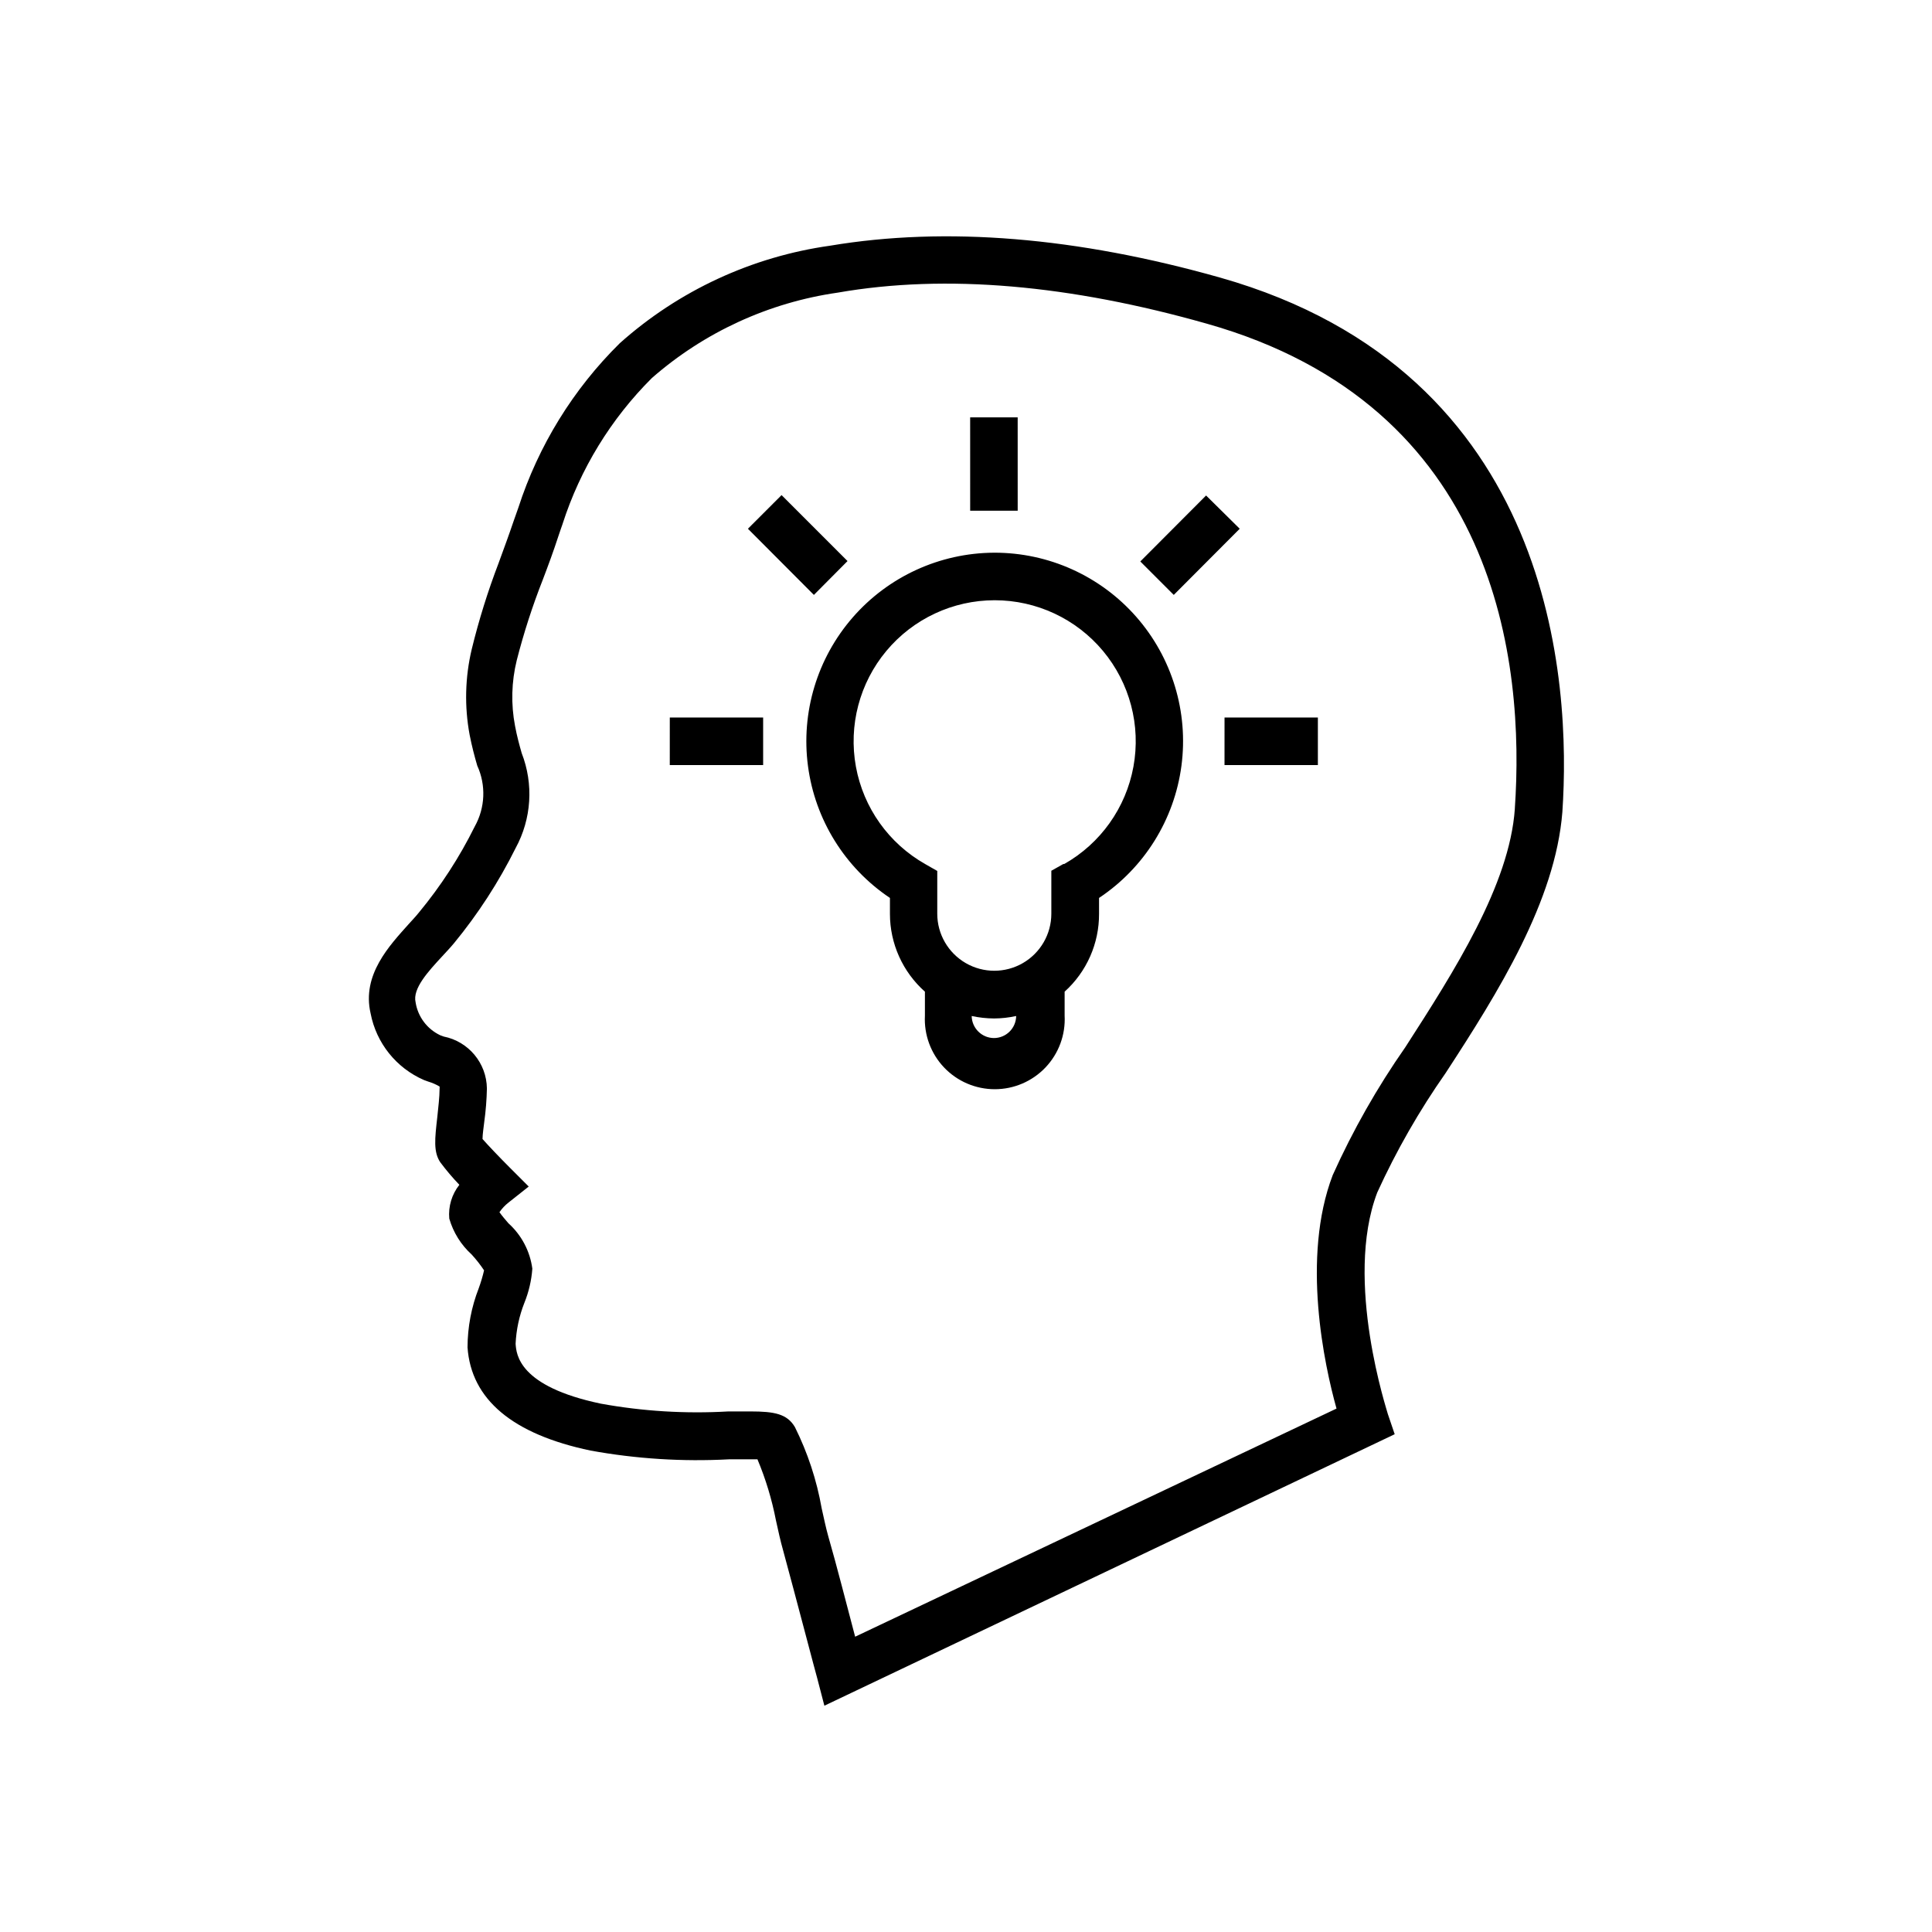 <?xml version="1.0" encoding="UTF-8"?>
<!-- Uploaded to: SVG Repo, www.svgrepo.com, Generator: SVG Repo Mixer Tools -->
<svg fill="#000000" width="800px" height="800px" version="1.1" viewBox="144 144 512 512" xmlns="http://www.w3.org/2000/svg">
 <path d="m467.36 217.57c-37.938-10.73-72.648-13.602-103.33-8.465-20.738 2.906-40.148 11.898-55.773 25.844-12.34 12.172-21.57 27.137-26.902 43.633l-1.211 3.426c-1.258 3.727-2.621 7.406-3.981 11.133h0.004c-2.867 7.481-5.258 15.141-7.156 22.922-1.766 7.438-1.953 15.16-0.555 22.672 0.605 3.074 1.309 5.742 2.016 8.16v0.004c2.363 5.168 2.121 11.156-0.656 16.121-4.035 8.156-9.008 15.812-14.809 22.82-0.805 1.008-1.762 2.016-2.719 3.074-5.039 5.644-12.445 13.402-10.078 23.629 1.504 7.875 6.801 14.492 14.156 17.684l1.109 0.402c1.055 0.316 2.07 0.754 3.019 1.312 0.023 0.199 0.023 0.402 0 0.602 0 2.117-0.352 5.039-0.605 7.508-0.656 5.742-1.059 9.219 0.805 11.992h0.004c1.555 2.082 3.238 4.07 5.039 5.945-2.008 2.535-2.965 5.746-2.672 8.965 1.059 3.664 3.117 6.961 5.945 9.523 1.199 1.309 2.293 2.707 3.273 4.184-0.375 1.602-0.844 3.184-1.41 4.734-1.949 4.992-2.957 10.305-2.973 15.668 0.957 13.805 11.941 23.023 32.598 27.355 12.094 2.199 24.402 2.977 36.676 2.32h7.559c2.176 5.191 3.812 10.594 4.887 16.121 0.605 2.769 1.211 5.543 1.914 8.012 3.023 11.082 8.969 33.805 9.02 33.805l1.914 7.356 151.14-71.945-1.812-5.34c0-0.301-11.738-35.266-2.82-58.695h-0.004c5.066-11.094 11.137-21.699 18.137-31.688 13.957-21.414 29.07-45.594 30.934-69.172 2.316-34.16-1.863-116.43-90.684-141.62zm78.09 140.77c-1.41 20.152-16.07 43.074-29.02 63.176-7.461 10.676-13.906 22.027-19.246 33.906-8.363 21.867-2.215 50.383 1.008 61.867l-127.57 60.457c-2.016-7.609-5.039-19.445-7.106-26.551-0.656-2.316-1.211-5.039-1.762-7.457-1.316-7.492-3.711-14.754-7.102-21.562-2.066-3.477-5.391-4.133-11.789-4.133h-5.894v0.004c-11.293 0.652-22.625-0.043-33.758-2.066-21.816-4.586-22.371-13.098-22.57-15.871 0.172-3.715 0.957-7.375 2.32-10.832 1.172-2.894 1.887-5.953 2.113-9.07-0.617-4.637-2.867-8.906-6.348-12.039-0.754-0.855-1.762-2.066-2.367-2.922 0.668-0.977 1.484-1.844 2.418-2.57l5.34-4.231-5.039-5.039c-2.672-2.672-5.742-5.894-7.203-7.559 0-1.211 0.301-3.125 0.453-4.484 0.41-2.953 0.648-5.934 0.707-8.914-0.086-6.711-4.856-12.445-11.438-13.754l-0.957-0.352v-0.004c-3.473-1.652-5.906-4.914-6.5-8.715-0.855-3.629 3.324-8.16 7.004-12.141 1.109-1.211 2.215-2.367 3.176-3.527 6.375-7.754 11.852-16.203 16.32-25.191 4.227-7.746 4.816-16.965 1.613-25.191-0.605-2.117-1.258-4.484-1.762-7.203-1.105-5.758-0.949-11.688 0.453-17.383 1.855-7.254 4.16-14.391 6.902-21.359 1.461-3.828 2.871-7.656 4.133-11.539 0.352-1.109 0.754-2.168 1.109-3.223h-0.004c4.695-14.602 12.816-27.867 23.68-38.691 13.875-12.145 30.973-20 49.223-22.621 28.816-5.039 61.715-2.016 97.789 8.211 77.285 21.816 84.336 89.93 81.668 128.57zm-131.75-79h-12.594l-0.004-24.738h12.594zm-54.008 22.32-17.484-17.535 8.918-8.918 17.48 17.48zm-38.188 32.496h24.738v12.594h-24.742zm147.01 0h24.738v12.594h-24.742zm-13.453-32.496-8.867-8.867 17.434-17.48 8.914 8.812zm-47.66-11.184v-0.004c-14.355 0.078-27.98 6.324-37.41 17.141-9.43 10.82-13.754 25.176-11.867 39.402 1.883 14.227 9.797 26.961 21.719 34.949v4.184c-0.008 7.894 3.367 15.41 9.27 20.656v6.348c-0.266 5.078 1.566 10.043 5.066 13.73s8.363 5.773 13.449 5.773c5.082 0 9.945-2.086 13.445-5.773s5.332-8.652 5.066-13.73v-6.348c5.848-5.273 9.164-12.785 9.121-20.656v-4.184c11.988-7.977 19.945-20.742 21.836-35.02 1.887-14.273-2.481-28.668-11.984-39.488-9.5-10.82-23.211-17.012-37.613-16.984zm0 128.62c-3.227-0.027-5.84-2.621-5.894-5.844 1.953 0.422 3.945 0.641 5.941 0.652 1.969-0.008 3.926-0.23 5.848-0.652-0.016 1.562-0.648 3.055-1.766 4.152-1.113 1.098-2.617 1.703-4.18 1.691zm18.438-46.148-3.223 1.812v11.387c0 5.398-2.883 10.387-7.559 13.09-4.676 2.699-10.438 2.699-15.113 0-4.676-2.703-7.559-7.691-7.559-13.09v-11.336l-3.176-1.812h0.004c-9.656-5.457-16.395-14.918-18.387-25.828-1.992-10.91 0.961-22.145 8.062-30.66 7.102-8.52 17.621-13.441 28.711-13.441 11.09 0 21.609 4.922 28.711 13.441 7.102 8.516 10.059 19.75 8.062 30.66-1.992 10.91-8.727 20.371-18.383 25.828z"/>
</svg>
